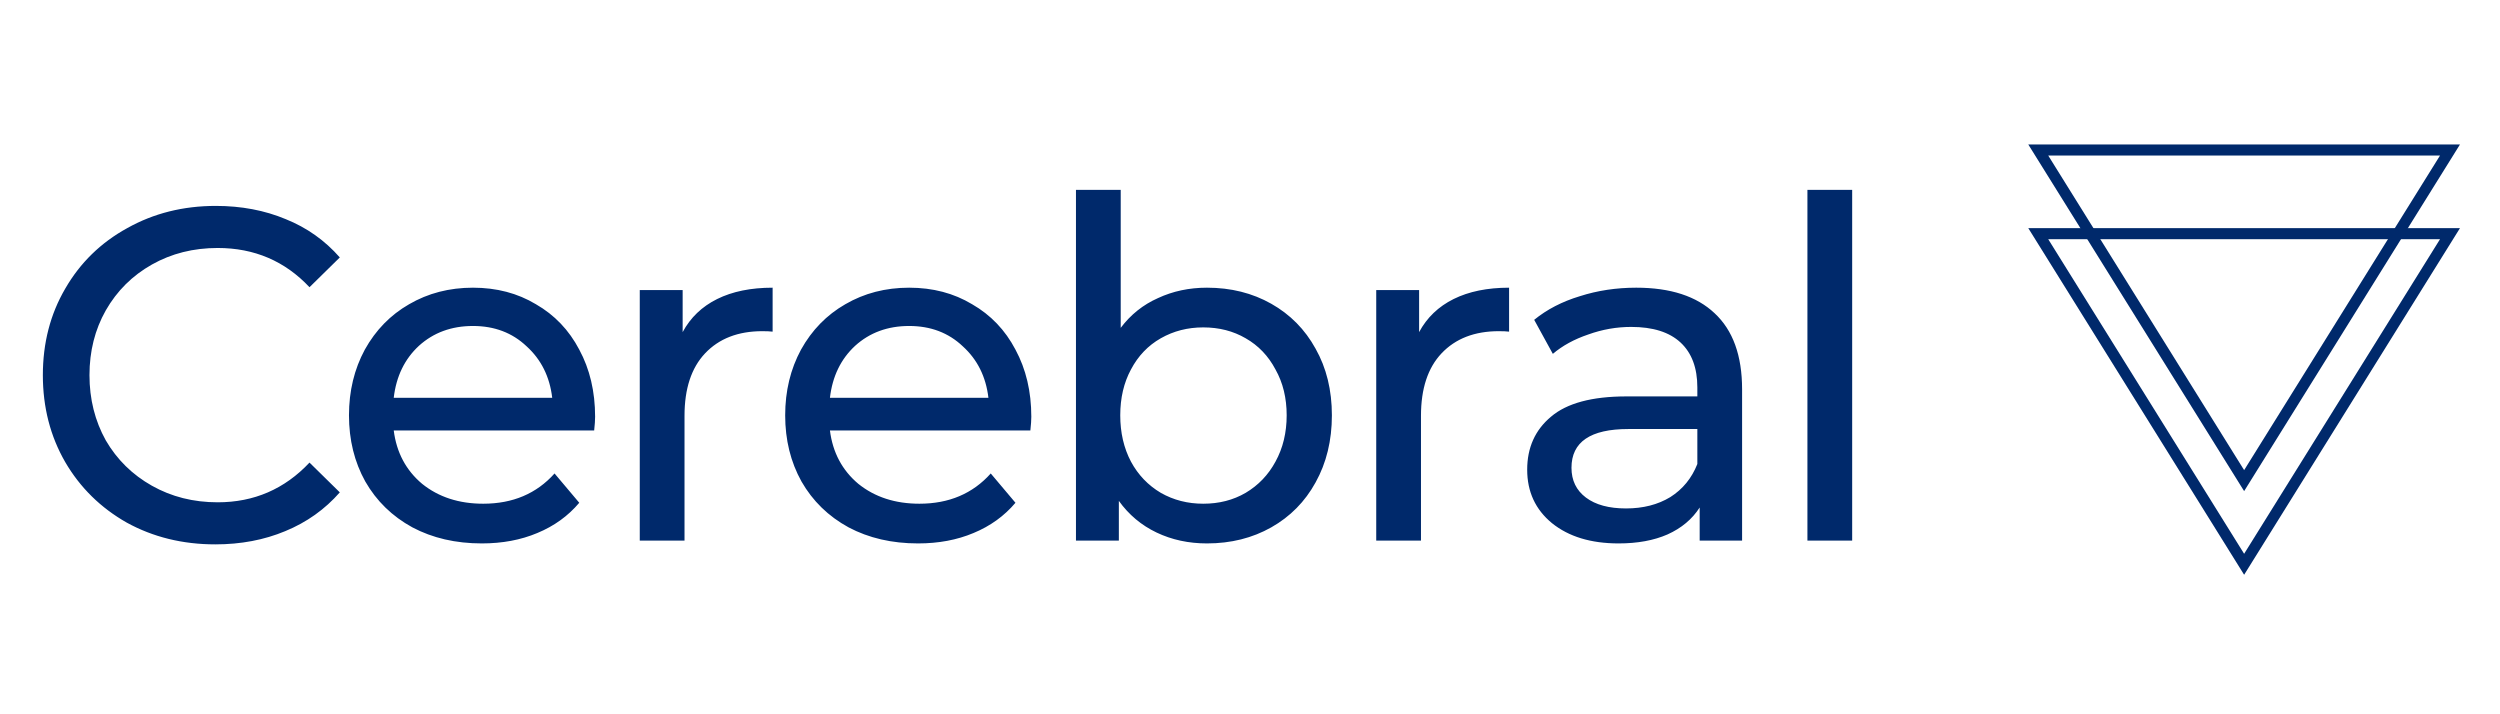 <?xml version="1.0" encoding="UTF-8"?>
<svg width="350px" height="100px" viewBox="0 0 350 100" version="1.1" xmlns="http://www.w3.org/2000/svg" xmlns:xlink="http://www.w3.org/1999/xlink">
    <title>logo-cerebral</title>
    <g id="logo-cerebral" stroke="none" stroke-width="1" fill="none" fill-rule="evenodd">
        <g id="download" transform="translate(6, 21)">
            <polygon id="Path" stroke="#00296B" stroke-width="1.552" points="308.178 58 337 11.712 279.355 11.712"></polygon>
            <polygon id="Path" stroke="#00296B" stroke-width="1.552" points="308.178 46.288 337 0 279.355 0"></polygon>
            <path d="M24.147,55.212 C19.578,55.212 15.445,54.197 11.747,52.167 C8.092,50.094 5.221,47.27 3.133,43.696 C1.044,40.078 0,36.019 0,31.519 C0,27.019 1.044,22.982 3.133,19.408 C5.221,15.791 8.114,12.967 11.812,10.937 C15.511,8.864 19.644,7.827 24.212,7.827 C27.78,7.827 31.043,8.445 34.001,9.68 C36.96,10.871 39.483,12.658 41.572,15.041 L37.33,19.21 C33.892,15.548 29.607,13.717 24.473,13.717 C21.079,13.717 18.012,14.489 15.271,16.033 C12.53,17.577 10.377,19.717 8.81,22.453 C7.288,25.144 6.526,28.166 6.526,31.519 C6.526,34.872 7.288,37.917 8.81,40.652 C10.377,43.343 12.53,45.461 15.271,47.005 C18.012,48.549 21.079,49.322 24.473,49.322 C29.563,49.322 33.849,47.469 37.33,43.762 L41.572,47.932 C39.483,50.314 36.938,52.123 33.936,53.359 C30.978,54.594 27.714,55.212 24.147,55.212 Z M77.315,37.343 C77.315,37.828 77.271,38.468 77.184,39.262 L49.122,39.262 C49.514,42.351 50.84,44.843 53.103,46.741 C55.409,48.594 58.259,49.52 61.652,49.52 C65.785,49.52 69.114,48.108 71.637,45.285 L75.096,49.388 C73.53,51.241 71.572,52.653 69.223,53.623 C66.917,54.594 64.328,55.079 61.456,55.079 C57.802,55.079 54.56,54.329 51.732,52.829 C48.905,51.285 46.707,49.145 45.141,46.41 C43.618,43.674 42.857,40.586 42.857,37.145 C42.857,33.747 43.596,30.681 45.076,27.946 C46.598,25.21 48.665,23.092 51.276,21.592 C53.93,20.048 56.91,19.276 60.216,19.276 C63.523,19.276 66.46,20.048 69.027,21.592 C71.637,23.092 73.66,25.21 75.096,27.946 C76.575,30.681 77.315,33.814 77.315,37.343 Z M60.216,24.637 C57.214,24.637 54.691,25.563 52.646,27.416 C50.645,29.269 49.47,31.696 49.122,34.696 L71.311,34.696 C70.963,31.74 69.766,29.335 67.722,27.482 C65.72,25.585 63.218,24.637 60.216,24.637 Z M89.571,25.497 C90.659,23.467 92.269,21.923 94.401,20.864 C96.533,19.806 99.121,19.276 102.167,19.276 L102.167,25.431 C101.819,25.387 101.34,25.365 100.731,25.365 C97.337,25.365 94.662,26.401 92.704,28.475 C90.79,30.505 89.832,33.416 89.832,37.211 L89.832,54.682 L83.567,54.682 L83.567,19.607 L89.571,19.607 L89.571,25.497 Z M138.383,37.343 C138.383,37.828 138.339,38.468 138.252,39.262 L110.19,39.262 C110.581,42.351 111.908,44.843 114.171,46.741 C116.477,48.594 119.327,49.52 122.72,49.52 C126.853,49.52 130.182,48.108 132.705,45.285 L136.164,49.388 C134.598,51.241 132.64,52.653 130.29,53.623 C127.985,54.594 125.396,55.079 122.524,55.079 C118.87,55.079 115.628,54.329 112.8,52.829 C109.972,51.285 107.775,49.145 106.209,46.41 C104.686,43.674 103.925,40.586 103.925,37.145 C103.925,33.747 104.664,30.681 106.144,27.946 C107.666,25.21 109.733,23.092 112.344,21.592 C114.998,20.048 117.978,19.276 121.284,19.276 C124.591,19.276 127.528,20.048 130.095,21.592 C132.705,23.092 134.728,25.21 136.164,27.946 C137.643,30.681 138.383,33.814 138.383,37.343 Z M121.284,24.637 C118.282,24.637 115.759,25.563 113.714,27.416 C111.713,29.269 110.538,31.696 110.19,34.696 L132.379,34.696 C132.031,31.74 130.834,29.335 128.789,27.482 C126.788,25.585 124.286,24.637 121.284,24.637 Z M162.974,19.276 C166.324,19.276 169.326,20.026 171.98,21.526 C174.633,23.026 176.7,25.122 178.18,27.813 C179.702,30.505 180.464,33.615 180.464,37.145 C180.464,40.674 179.702,43.807 178.18,46.542 C176.7,49.233 174.633,51.329 171.98,52.829 C169.326,54.329 166.324,55.079 162.974,55.079 C160.406,55.079 158.057,54.572 155.926,53.557 C153.794,52.542 152.032,51.064 150.639,49.123 L150.639,54.682 L144.635,54.682 L144.635,5.577 L150.9,5.577 L150.9,24.901 C152.293,23.048 154.033,21.659 156.121,20.732 C158.21,19.761 160.494,19.276 162.974,19.276 Z M162.452,49.52 C164.671,49.52 166.65,49.013 168.391,47.998 C170.174,46.939 171.566,45.483 172.568,43.63 C173.612,41.733 174.134,39.571 174.134,37.145 C174.134,34.718 173.612,32.578 172.568,30.725 C171.566,28.828 170.174,27.372 168.391,26.357 C166.65,25.343 164.671,24.835 162.452,24.835 C160.276,24.835 158.297,25.343 156.513,26.357 C154.729,27.372 153.337,28.828 152.336,30.725 C151.335,32.578 150.835,34.718 150.835,37.145 C150.835,39.571 151.335,41.733 152.336,43.63 C153.337,45.483 154.729,46.939 156.513,47.998 C158.297,49.013 160.276,49.52 162.452,49.52 Z M192.676,25.497 C193.765,23.467 195.375,21.923 197.506,20.864 C199.638,19.806 202.227,19.276 205.272,19.276 L205.272,25.431 C204.924,25.387 204.446,25.365 203.836,25.365 C200.442,25.365 197.767,26.401 195.809,28.475 C193.895,30.505 192.937,33.416 192.937,37.211 L192.937,54.682 L186.672,54.682 L186.672,19.607 L192.676,19.607 L192.676,25.497 Z M223.078,19.276 C227.864,19.276 231.518,20.467 234.042,22.85 C236.609,25.232 237.893,28.784 237.893,33.505 L237.893,54.682 L231.954,54.682 L231.954,50.05 C230.91,51.682 229.409,52.939 227.451,53.822 C225.537,54.66 223.253,55.079 220.598,55.079 C216.727,55.079 213.616,54.131 211.266,52.233 C208.961,50.336 207.807,47.844 207.807,44.755 C207.807,41.667 208.917,39.196 211.136,37.343 C213.354,35.446 216.879,34.497 221.708,34.497 L231.628,34.497 L231.628,33.24 C231.628,30.505 230.845,28.409 229.278,26.953 C227.712,25.497 225.407,24.769 222.361,24.769 C220.316,24.769 218.314,25.122 216.356,25.828 C214.399,26.49 212.746,27.394 211.397,28.541 L208.786,23.776 C210.569,22.32 212.702,21.217 215.182,20.467 C217.662,19.673 220.293,19.276 223.078,19.276 Z M221.643,50.182 C224.036,50.182 226.102,49.652 227.843,48.594 C229.583,47.491 230.845,45.946 231.628,43.961 L231.628,39.064 L221.969,39.064 C216.662,39.064 214.007,40.873 214.007,44.49 C214.007,46.255 214.681,47.645 216.03,48.66 C217.379,49.674 219.249,50.182 221.643,50.182 Z M247.039,5.577 L253.304,5.577 L253.304,54.682 L247.039,54.682 L247.039,5.577 Z" id="Shape" fill="#00296B" fill-rule="nonzero"></path>
        </g>
    </g>
</svg>